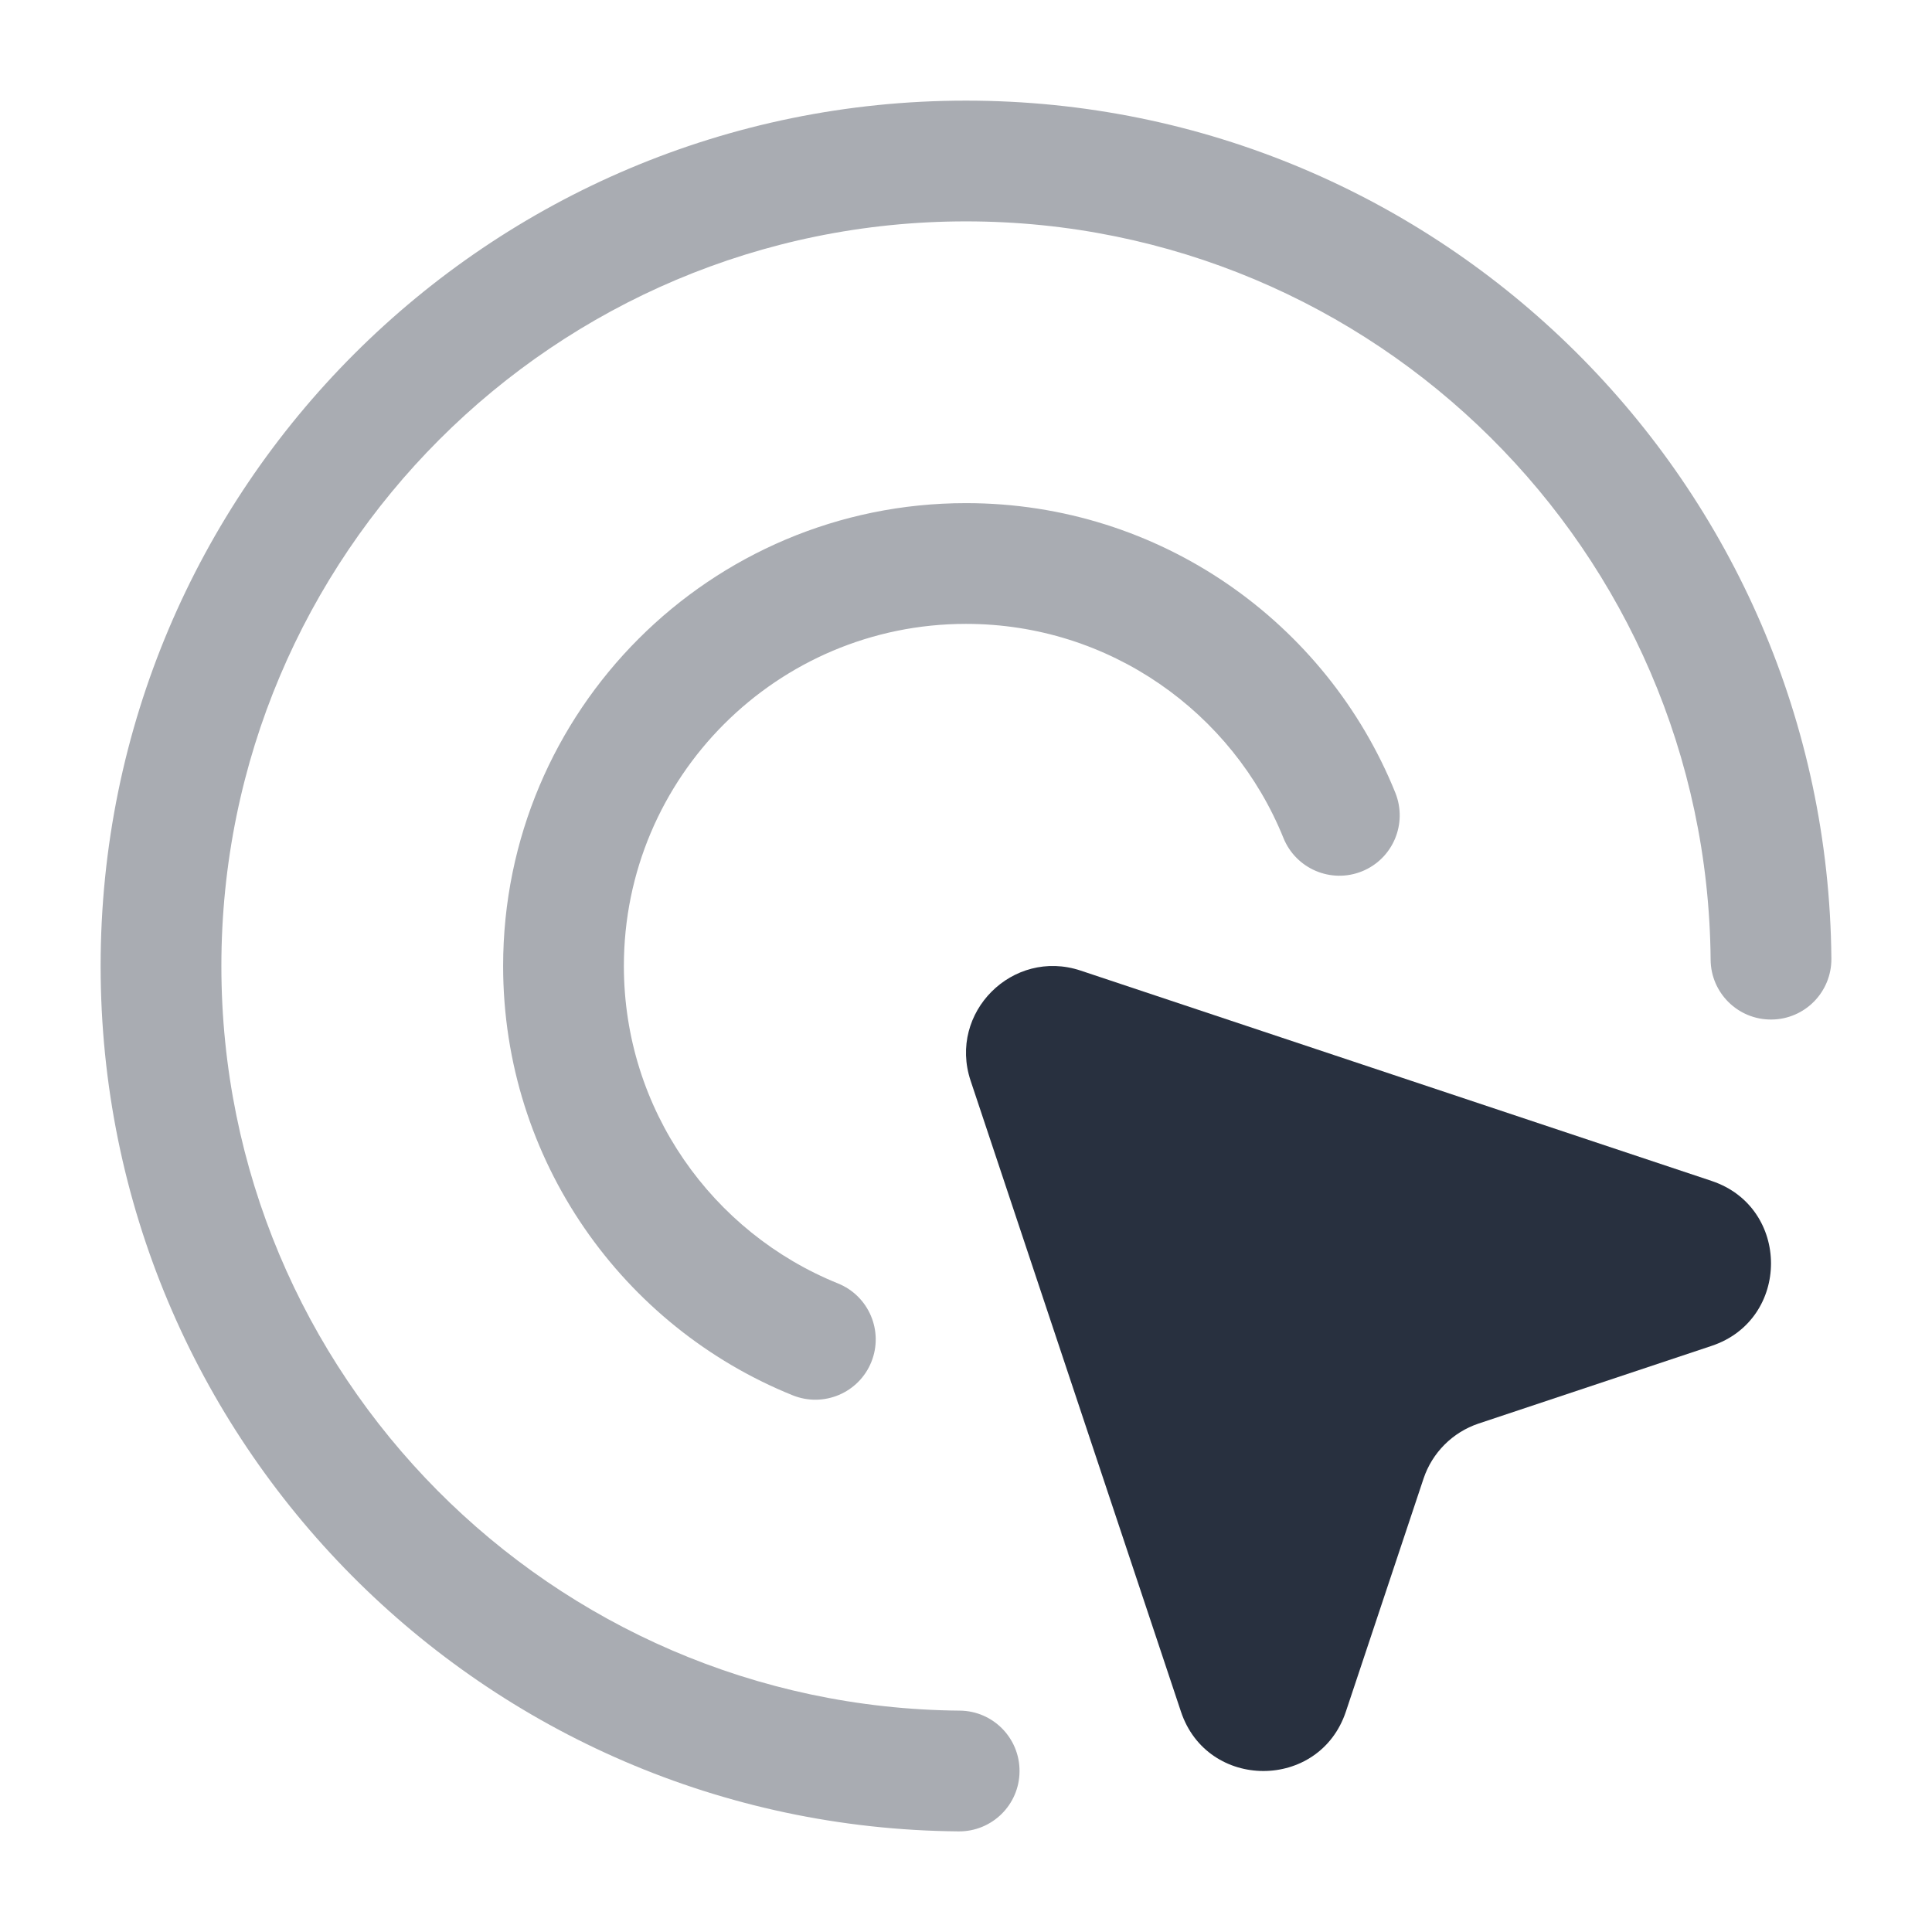 <svg xmlns="http://www.w3.org/2000/svg" width="24" height="24" viewBox="0 0 24 24" fill="none"><path d="M14.67 21.262L12.057 13.424C11.776 12.579 12.579 11.776 13.424 12.057L21.262 14.67C22.246 14.998 22.246 16.391 21.262 16.719L18.367 17.684C18.045 17.792 17.792 18.045 17.684 18.367L16.719 21.262C16.391 22.246 14.998 22.246 14.67 21.262Z" fill="#28303F"></path><path opacity="0.4" fill-rule="evenodd" clip-rule="evenodd" d="M12 7.75C9.653 7.75 7.75 9.653 7.75 12C7.75 13.784 8.849 15.312 10.409 15.943C10.793 16.098 10.979 16.535 10.824 16.919C10.669 17.303 10.232 17.488 9.847 17.333C7.739 16.482 6.25 14.416 6.25 12C6.25 8.824 8.824 6.25 12 6.25C14.416 6.25 16.482 7.739 17.333 9.847C17.488 10.232 17.303 10.669 16.919 10.824C16.535 10.979 16.098 10.793 15.943 10.409C15.312 8.849 13.784 7.75 12 7.75Z" fill="#28303F"></path><path opacity="0.4" fill-rule="evenodd" clip-rule="evenodd" d="M12 2.75C6.891 2.75 2.75 6.891 2.75 12C2.75 17.082 6.849 21.208 11.922 21.25C12.336 21.253 12.669 21.592 12.665 22.006C12.662 22.42 12.324 22.753 11.909 22.75C6.014 22.701 1.25 17.907 1.25 12C1.25 6.063 6.063 1.25 12 1.25C17.907 1.25 22.701 6.014 22.75 11.909C22.753 12.324 22.42 12.662 22.006 12.665C21.592 12.669 21.253 12.336 21.25 11.922C21.208 6.849 17.082 2.75 12 2.75Z" fill="#28303F"></path></svg>